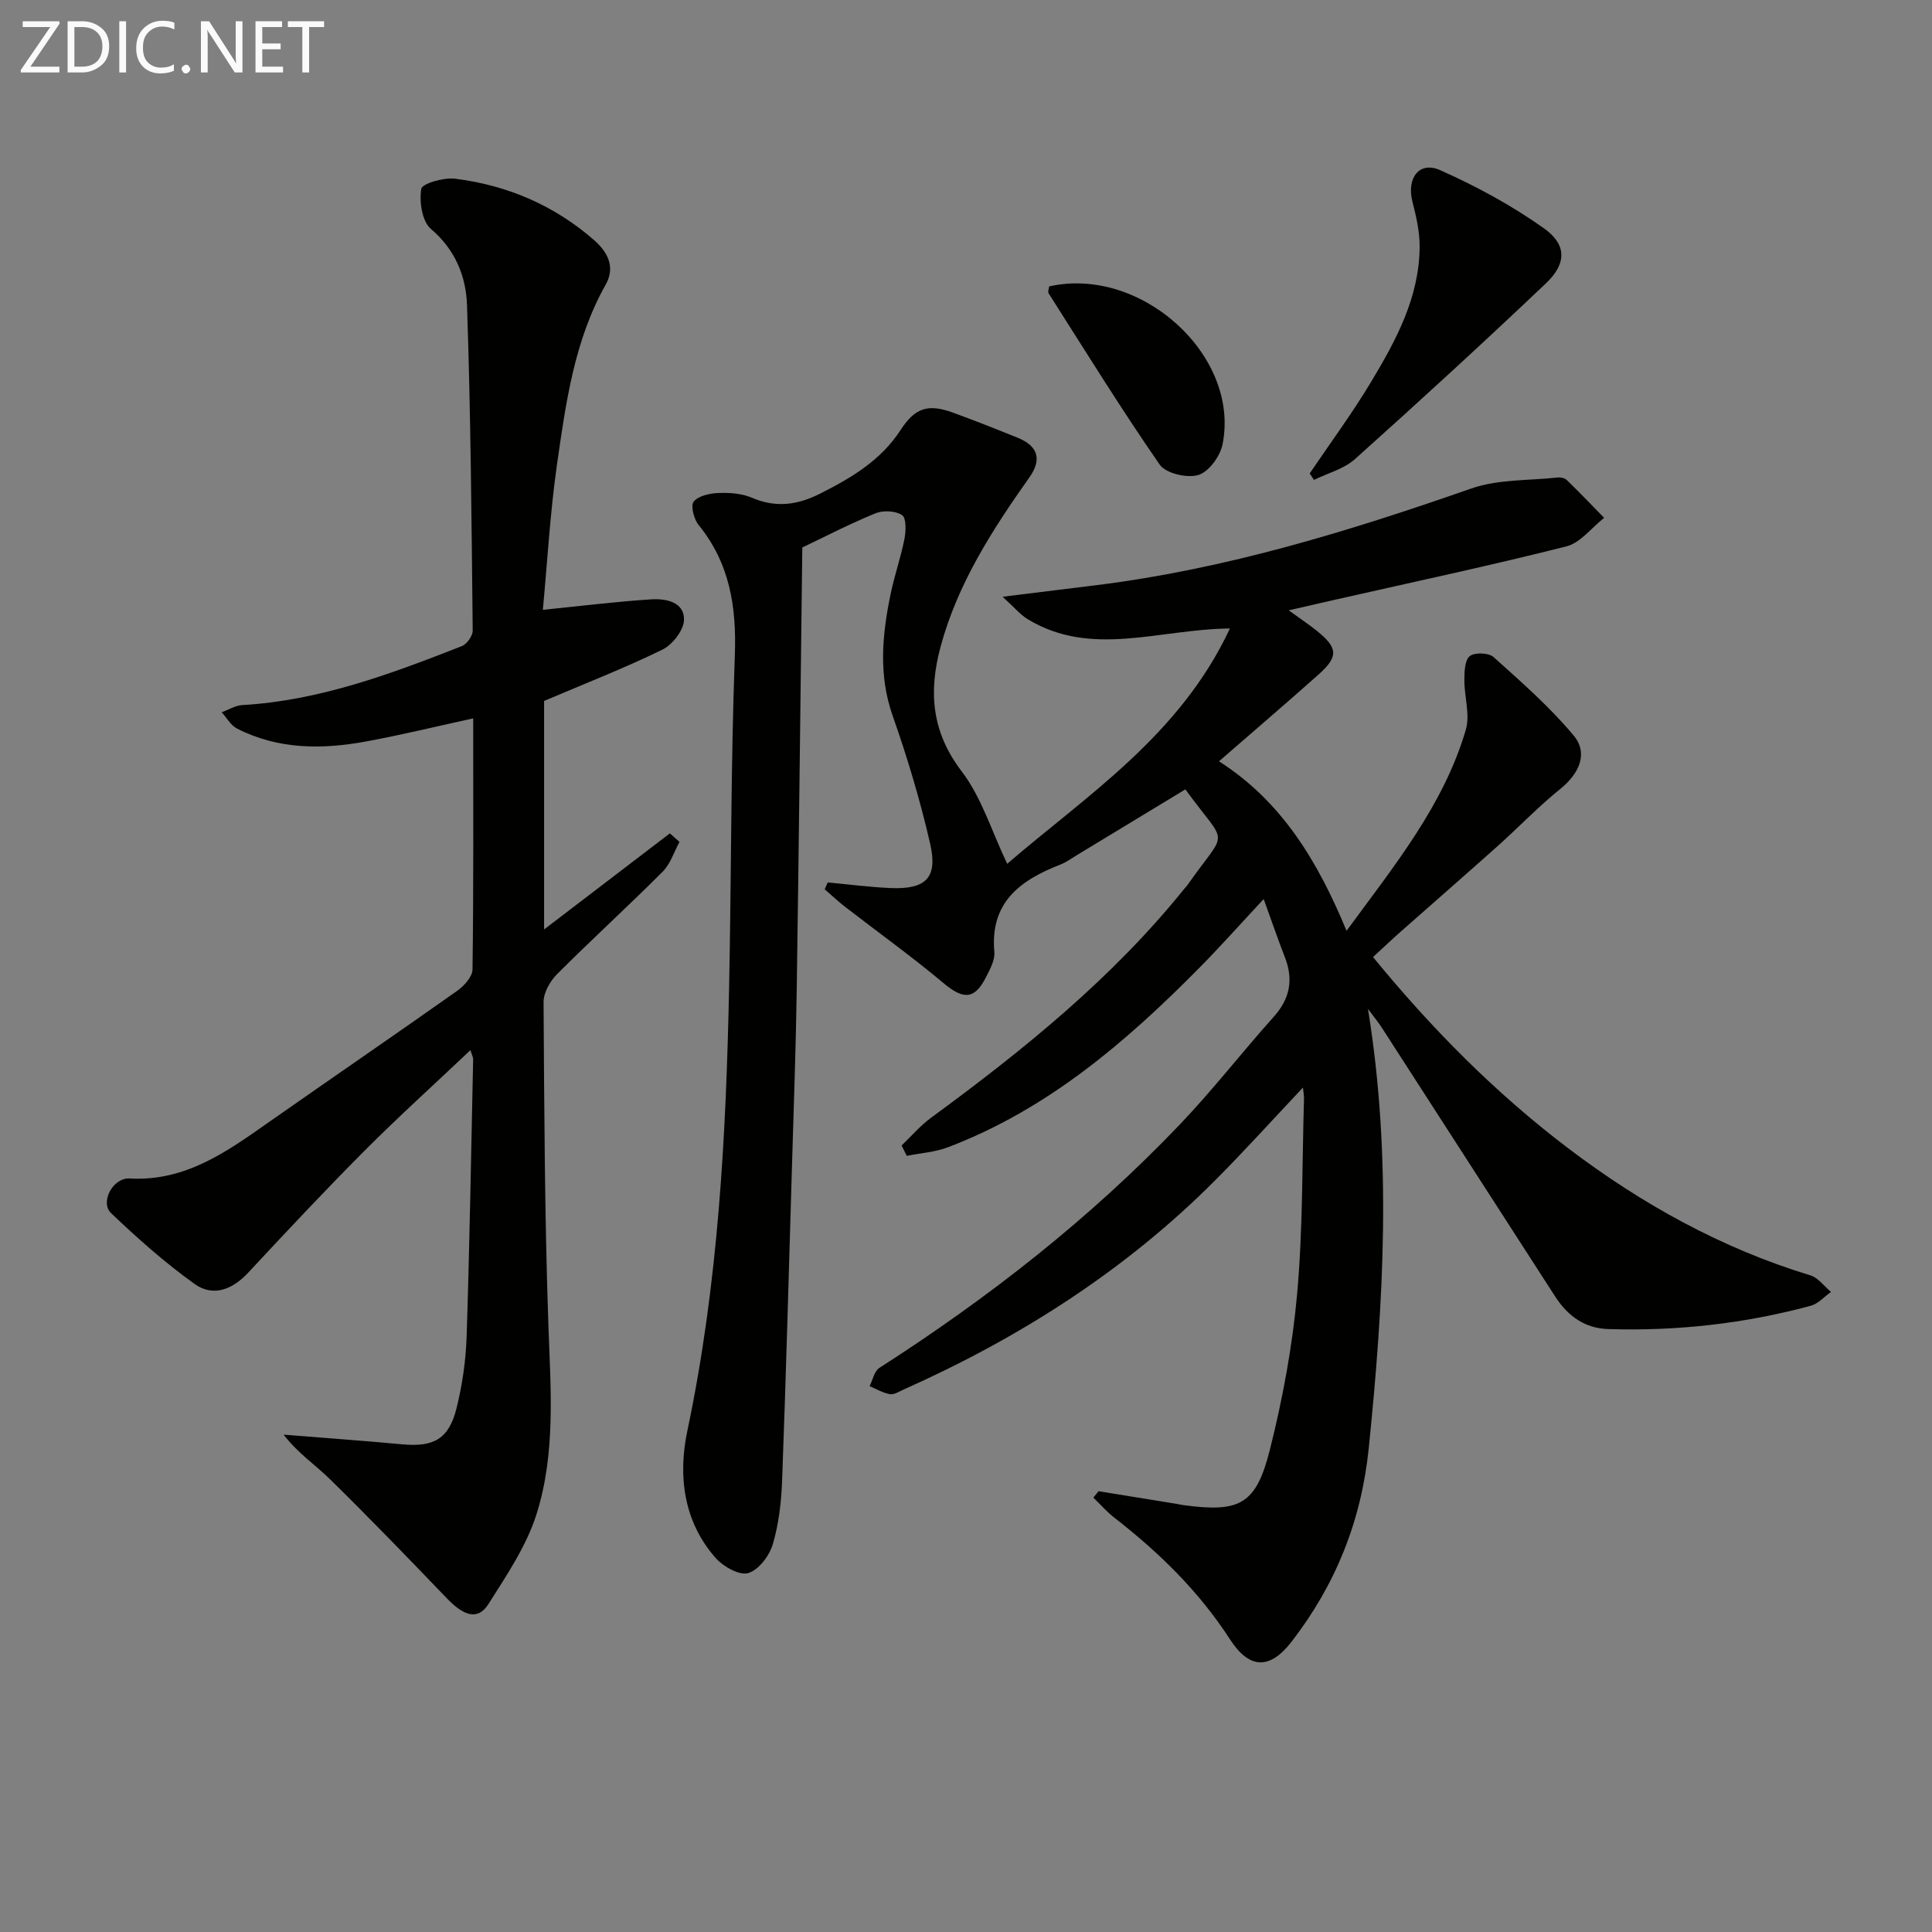 <svg enable-background="new 0 0 400 400" viewBox="0 0 400 400" xmlns="http://www.w3.org/2000/svg"><rect x="0" y="0" width="400" height="400" fill="#808080" stroke="none"/><path d="m227.45 308.74c5.36.87 10.73 1.74 16.09 2.61.49.08.98.2 1.47.27 11.65 1.57 15.04-.08 17.91-11.49 2.66-10.58 4.67-21.43 5.64-32.28 1.2-13.4 1.02-26.93 1.42-40.4.02-.6-.11-1.21-.22-2.28-6.26 6.64-12 13-18.04 19.07-18.67 18.77-40.6 32.73-64.68 43.47-.91.41-1.94 1.09-2.79.94-1.45-.26-2.81-1.07-4.21-1.66.66-1.29.97-3.11 2.02-3.78 22.65-14.53 43.72-31 62.3-50.49 6.77-7.1 12.8-14.89 19.35-22.2 3.38-3.77 4.12-7.73 2.3-12.37-1.44-3.69-2.72-7.45-4.38-12.01-4.8 5.15-8.96 9.83-13.35 14.27-15.18 15.37-31.43 29.28-51.97 37.1-2.69 1.03-5.7 1.22-8.57 1.8-.36-.72-.71-1.43-1.07-2.15 2.01-1.92 3.85-4.09 6.07-5.72 19.11-14.02 37.48-28.83 52.45-47.42.21-.26.46-.49.65-.76 8.47-12.11 8.52-7.53-.42-19.83-7.46 4.52-14.94 9.06-22.42 13.59-1.14.69-2.23 1.5-3.46 1.98-8.31 3.23-14.61 7.82-13.67 18.12.15 1.66-.9 3.53-1.71 5.15-2.36 4.72-4.72 4.71-8.78 1.3-6.6-5.54-13.63-10.57-20.45-15.85-1.46-1.13-2.79-2.4-4.19-3.61.21-.47.42-.94.63-1.41 4.33.4 8.65.97 12.99 1.16 7.33.31 9.84-2.09 8.22-9.17-2.05-8.97-4.72-17.83-7.77-26.52-2.96-8.42-2.16-16.68-.45-25.04.79-3.89 2.14-7.67 2.9-11.57.32-1.62.4-4.32-.49-4.91-1.36-.9-3.91-1.03-5.5-.38-5.36 2.19-10.52 4.87-15.16 7.08-.38 30.8-.71 61.32-1.16 91.84-.18 11.98-.62 23.95-.97 35.93-.65 21.78-1.24 43.57-2.05 65.34-.16 4.45-.68 9.02-1.93 13.26-.71 2.39-2.93 5.33-5.09 5.97-1.81.54-5.13-1.32-6.7-3.08-6.73-7.58-7.85-17.1-5.91-26.33 6.42-30.43 8.04-61.24 8.66-92.17.46-22.81.34-45.63 1.18-68.42.37-10.07-1.05-19.06-7.52-27.03-.97-1.2-1.67-3.99-1-4.81 1-1.21 3.33-1.71 5.12-1.78 2.29-.09 4.81.08 6.88.96 4.98 2.14 9.42 1.57 14.18-.83 6.49-3.27 12.57-6.89 16.63-13.13 2.97-4.57 5.6-5.56 10.87-3.64 4.52 1.65 9 3.42 13.46 5.23 4.15 1.68 4.98 4.47 2.39 8.14-7.7 10.89-14.89 22.02-18.42 35.12-2.51 9.33-1.86 17.62 4.39 25.8 4.1 5.37 6.16 12.31 9.41 19.12 16.47-14.18 35.78-26.58 46.11-48.72-14.7.14-28.67 6.09-41.88-1.93-1.54-.94-2.75-2.43-5.18-4.64 7.52-.93 13.53-1.66 19.53-2.41 26.69-3.33 52.19-11.15 77.47-19.99 5.56-1.95 11.93-1.63 17.93-2.29.61-.07 1.47.12 1.88.53 2.63 2.55 5.17 5.2 7.73 7.82-2.6 2.04-4.91 5.19-7.84 5.92-15.75 3.98-31.65 7.36-47.49 10.95-3.04.69-6.07 1.39-9.98 2.28 2.41 1.75 4.15 2.9 5.77 4.2 4.45 3.57 4.59 5.37.39 9.11-6.69 5.96-13.5 11.78-20.59 17.95 12.98 8.31 20.39 20.58 26.41 35.09 10.04-13.68 20.12-26.05 24.69-41.62.92-3.13-.32-6.86-.3-10.31.01-1.71.08-4.11 1.12-4.94 1.01-.81 3.93-.7 4.93.2 5.76 5.17 11.64 10.32 16.57 16.23 3.11 3.72 1.14 7.93-2.78 11.09-4.52 3.64-8.56 7.88-12.89 11.76-6.68 5.97-13.44 11.85-20.14 17.78-1.86 1.64-3.65 3.35-5.72 5.25 12.25 14.96 25.45 28.25 40.48 39.64 15.21 11.53 31.71 20.67 50.07 26.26 1.62.49 2.85 2.25 4.27 3.43-1.39.98-2.64 2.44-4.18 2.86-13.72 3.71-27.72 5.27-41.93 4.83-4.93-.15-8.42-2.75-11.01-6.76-11.99-18.58-23.96-37.17-35.95-55.75-.69-1.06-1.51-2.04-2.8-3.79 5.03 30.96 3.22 60.9.17 90.91-1.53 15.05-6.83 28.28-15.99 40.12-4.53 5.86-8.75 5.7-12.78-.54-6.41-9.92-14.71-18-23.98-25.2-1.55-1.21-2.86-2.73-4.27-4.1.37-.44.73-.88 1.08-1.32z" fill="#010100"/><path d="m112.39 126.26c7.82-.79 15.13-1.71 22.46-2.17 2.97-.19 6.81.51 6.77 4.2-.02 2.14-2.38 5.19-4.48 6.21-7.88 3.85-16.08 7.04-24.49 10.62v47.31c9.11-6.96 17.57-13.42 26.04-19.89.66.59 1.33 1.18 1.99 1.77-1.14 2.08-1.88 4.56-3.49 6.17-7.18 7.18-14.69 14.03-21.86 21.21-1.45 1.45-2.8 3.84-2.79 5.79.14 22.3.23 44.62 1 66.91.46 13.17 1.55 26.4-2.45 39.07-2.08 6.61-6.19 12.67-9.95 18.62-2.14 3.39-5 2.61-8.59-1.13-7.95-8.28-15.92-16.53-24.1-24.57-3.11-3.06-6.8-5.52-9.73-9.35 8.18.66 16.37 1.24 24.54 2 6.55.61 9.68-1.09 11.27-7.51 1.19-4.81 1.92-9.83 2.08-14.78.62-19.13.94-38.27 1.35-57.41.01-.42-.24-.85-.56-1.91-7.52 7.12-14.9 13.78-21.9 20.8-8.22 8.25-16.19 16.76-24.13 25.29-3.28 3.52-7.27 5.04-11.08 2.32-6.13-4.38-11.82-9.45-17.29-14.66-2.33-2.23.33-7.38 3.86-7.18 11.59.65 20.16-5.6 28.9-11.73 12.94-9.07 25.98-17.99 38.88-27.11 1.44-1.02 3.17-2.92 3.19-4.43.23-17.14.14-34.29.14-51.99-7.64 1.67-14.84 3.43-22.11 4.77-9.14 1.69-18.24 1.71-26.79-2.66-1.29-.66-2.12-2.22-3.17-3.37 1.42-.52 2.81-1.41 4.25-1.49 16.01-.92 30.78-6.45 45.47-12.21 1.04-.41 2.26-2.12 2.25-3.21-.24-22.47-.41-44.94-1.18-67.39-.2-5.9-2.4-11.47-7.47-15.77-1.84-1.56-2.44-5.64-2-8.3.18-1.1 4.67-2.4 7.02-2.1 10.77 1.36 20.46 5.47 28.73 12.69 2.96 2.58 4.44 5.69 2.42 9.26-6.52 11.59-8.23 24.48-10.08 37.26-1.44 10.17-2.01 20.46-2.92 30.05z" fill="#010100"/><path d="m271.16 98.02c4.25-6.28 8.77-12.4 12.67-18.89 5.22-8.68 10.08-17.65 10.09-28.19 0-3.08-.73-6.22-1.5-9.24-1.22-4.84 1.42-8.4 5.75-6.47 7.49 3.33 14.83 7.31 21.5 12.05 4.77 3.39 4.67 7.34.39 11.39-12.98 12.33-26.19 24.43-39.53 36.38-2.29 2.05-5.63 2.91-8.49 4.31-.3-.45-.59-.89-.88-1.34z" fill="#010100"/><path d="m217.21 59.3c19.05-4.32 39.66 14.37 35.89 32.76-.5 2.44-2.86 5.66-5.02 6.29-2.33.69-6.72-.34-7.98-2.16-8.02-11.58-15.43-23.58-23-35.47-.2-.32.07-.95.11-1.42z" fill="#010100"/><g fill="#fafafa"><path d="m12.4 4.8-6.1 9h6v1.2h-8v-.5l6.1-8.9h-5.7v-1.2h7.6v.4z"/><path d="m14 15v-10.6h3c1.6 0 2.9.5 4 1.4s1.6 2.2 1.6 3.8-.5 3-1.6 3.9-2.4 1.5-4 1.5zm1.4-9.4v8.2h1.6c1.3 0 2.4-.4 3.1-1.1s1.1-1.8 1.1-3.1-.4-2.3-1.2-3-1.8-1-3.1-1z"/><path d="m26.1 4.4v10.6h-1.4v-10.6z"/><path d="m36.1 14.6c-.8.4-1.8.6-2.9.6-1.5 0-2.7-.5-3.6-1.4s-1.4-2.2-1.4-3.8c0-1.7.5-3.1 1.5-4.1s2.3-1.6 3.9-1.6c1 0 1.8.1 2.5.4v1.4c-.8-.4-1.6-.6-2.5-.6-1.2 0-2.1.4-2.9 1.2s-1.1 1.8-1.1 3.2c0 1.3.3 2.3 1 3s1.6 1.1 2.7 1.1c1 0 2-.2 2.7-.7v1.3z"/><path d="m37.6 14.3c0-.2.1-.5.3-.6s.4-.3.6-.3c.3 0 .5.1.6.3s.3.4.3.6-.1.4-.3.6-.4.3-.6.3c-.3 0-.5-.1-.6-.3s-.3-.4-.3-.6z"/><path d="m50.2 15h-1.6l-5.3-8.2c-.2-.2-.3-.5-.4-.7 0 .2.1.7.1 1.5v7.4h-1.4v-10.6h1.7l5.2 8.1c.2.4.4.6.4.7 0-.3-.1-.8-.1-1.5v-7.3h1.4z"/><path d="m58.6 15h-5.7v-10.6h5.5v1.2h-4.1v3.4h3.8v1.2h-3.8v3.6h4.3z"/><path d="m67.1 5.6h-3.1v9.4h-1.4v-9.4h-3v-1.2h7.5z"/></g></svg>
